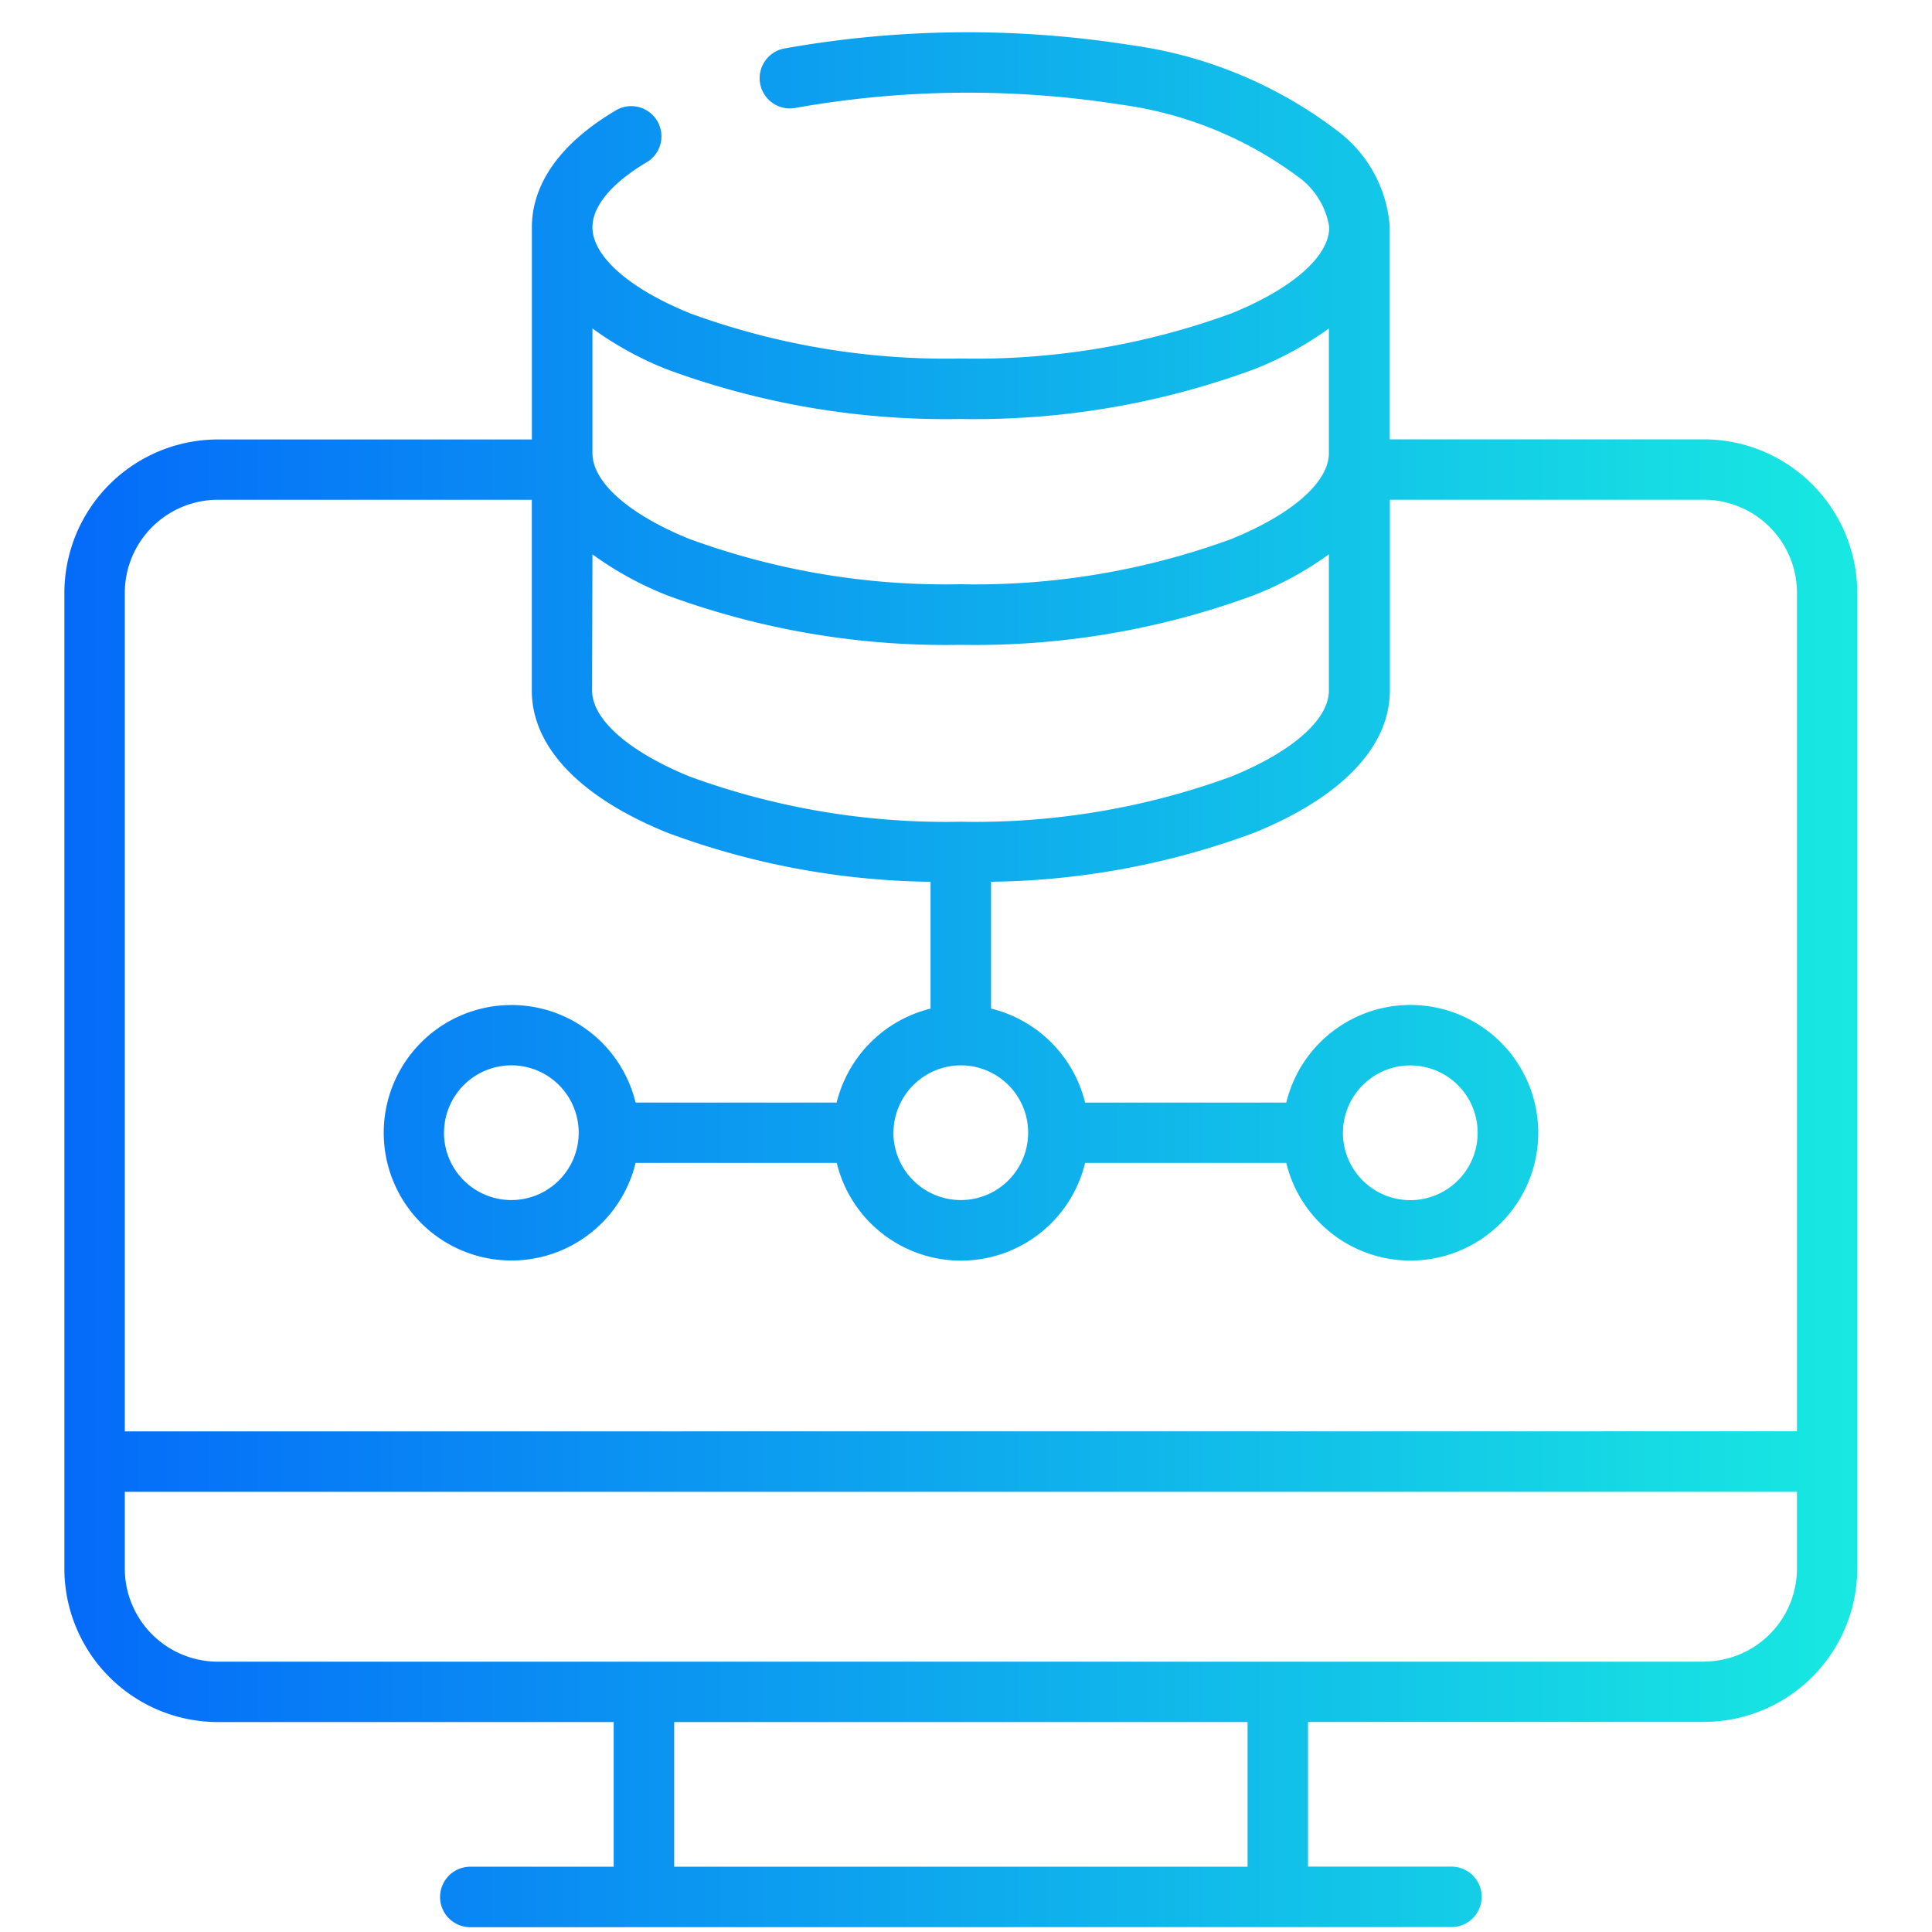 <svg xmlns="http://www.w3.org/2000/svg" xmlns:xlink="http://www.w3.org/1999/xlink" width="60" height="60" viewBox="0 0 60 60">
  <defs>
    <linearGradient id="linear-gradient" y1="0.5" x2="1" y2="0.5" gradientUnits="objectBoundingBox">
      <stop offset="0" stop-color="#004eff"/>
      <stop offset="1" stop-color="#18e9e1"/>
    </linearGradient>
  </defs>
  <g id="Integrated_Data_System" data-name="Integrated Data System" transform="translate(-8 -3887.592)">
    <rect id="Rectangle_23187" data-name="Rectangle 23187" width="60" height="60" transform="translate(8 3887.592)" fill="rgba(255,255,255,0)"/>
    <g id="Group_78025" data-name="Group 78025" transform="translate(-12.252 3879.701)">
      <path id="Union_232" data-name="Union 232" d="M12.607,58.85a.939.939,0,0,1,0-1.878H17.06V52.479H4.767A4.771,4.771,0,0,1,0,47.714v-30.3a4.773,4.773,0,0,1,4.767-4.767h9.752V6.056c0-.956.456-2.363,2.636-3.646a.938.938,0,0,1,.951,1.616C17,4.676,16.4,5.4,16.4,6.056c0,.9,1.137,1.906,3.041,2.677a23.143,23.143,0,0,0,8.4,1.4,23.146,23.146,0,0,0,8.4-1.4c1.9-.771,3.041-1.772,3.041-2.677a2.39,2.39,0,0,0-1-1.591,11.9,11.9,0,0,0-5.493-2.22,30.586,30.586,0,0,0-10.112.11A.938.938,0,1,1,22.386.5,32.424,32.424,0,0,1,33.122.4,13.6,13.6,0,0,1,39.5,3.036a4.078,4.078,0,0,1,1.661,3.02v6.587h9.752a4.773,4.773,0,0,1,4.767,4.767v30.3a4.771,4.771,0,0,1-4.767,4.765H38.623v4.493h4.454a.939.939,0,0,1,0,1.878Zm6.331-1.878H36.746V52.479H18.938ZM50.917,50.6a2.893,2.893,0,0,0,2.89-2.89V45.329H1.877v2.385a2.893,2.893,0,0,0,2.89,2.89H50.917Zm2.89-7.151V17.409a2.892,2.892,0,0,0-2.89-2.89H41.164v5.926c0,1.747-1.5,3.313-4.213,4.415a24.272,24.272,0,0,1-8.172,1.523v3.938A3.984,3.984,0,0,1,31.7,33.241h6.247a3.969,3.969,0,1,1,0,1.874H31.7a3.968,3.968,0,0,1-7.713,0H17.74a3.967,3.967,0,1,1,0-1.874h6.244A3.984,3.984,0,0,1,26.9,30.323V26.384a24.252,24.252,0,0,1-8.17-1.523c-2.717-1.1-4.213-2.668-4.213-4.415V14.52H4.767a2.893,2.893,0,0,0-2.89,2.89V43.452Zm-14.1-9.273A2.092,2.092,0,1,0,41.8,32.087,2.093,2.093,0,0,0,39.708,34.179Zm-13.96,0a2.092,2.092,0,1,0,2.093-2.092A2.1,2.1,0,0,0,25.749,34.179Zm-13.958,0a2.092,2.092,0,1,0,2.091-2.092A2.093,2.093,0,0,0,11.791,34.179Zm4.6-13.733c0,.9,1.137,1.9,3.041,2.676a23.186,23.186,0,0,0,8.4,1.4,23.19,23.19,0,0,0,8.4-1.4c1.9-.772,3.041-1.771,3.041-2.676v-4.23a10.458,10.458,0,0,1-2.336,1.273,25.032,25.032,0,0,1-9.109,1.539,25.023,25.023,0,0,1-9.11-1.539A10.458,10.458,0,0,1,16.4,16.215Zm3.041-4.7a23.121,23.121,0,0,0,8.4,1.4,23.125,23.125,0,0,0,8.4-1.4c1.9-.77,3.041-1.771,3.041-2.677V9.2a10.5,10.5,0,0,1-2.336,1.271,25.052,25.052,0,0,1-9.109,1.54,25.043,25.043,0,0,1-9.11-1.54A10.5,10.5,0,0,1,16.4,9.2v3.872C16.4,13.977,17.533,14.979,19.437,15.748Z" transform="translate(22.251 8.892)" fill="url(#linear-gradient)"/>
    </g>
  </g>
</svg>
